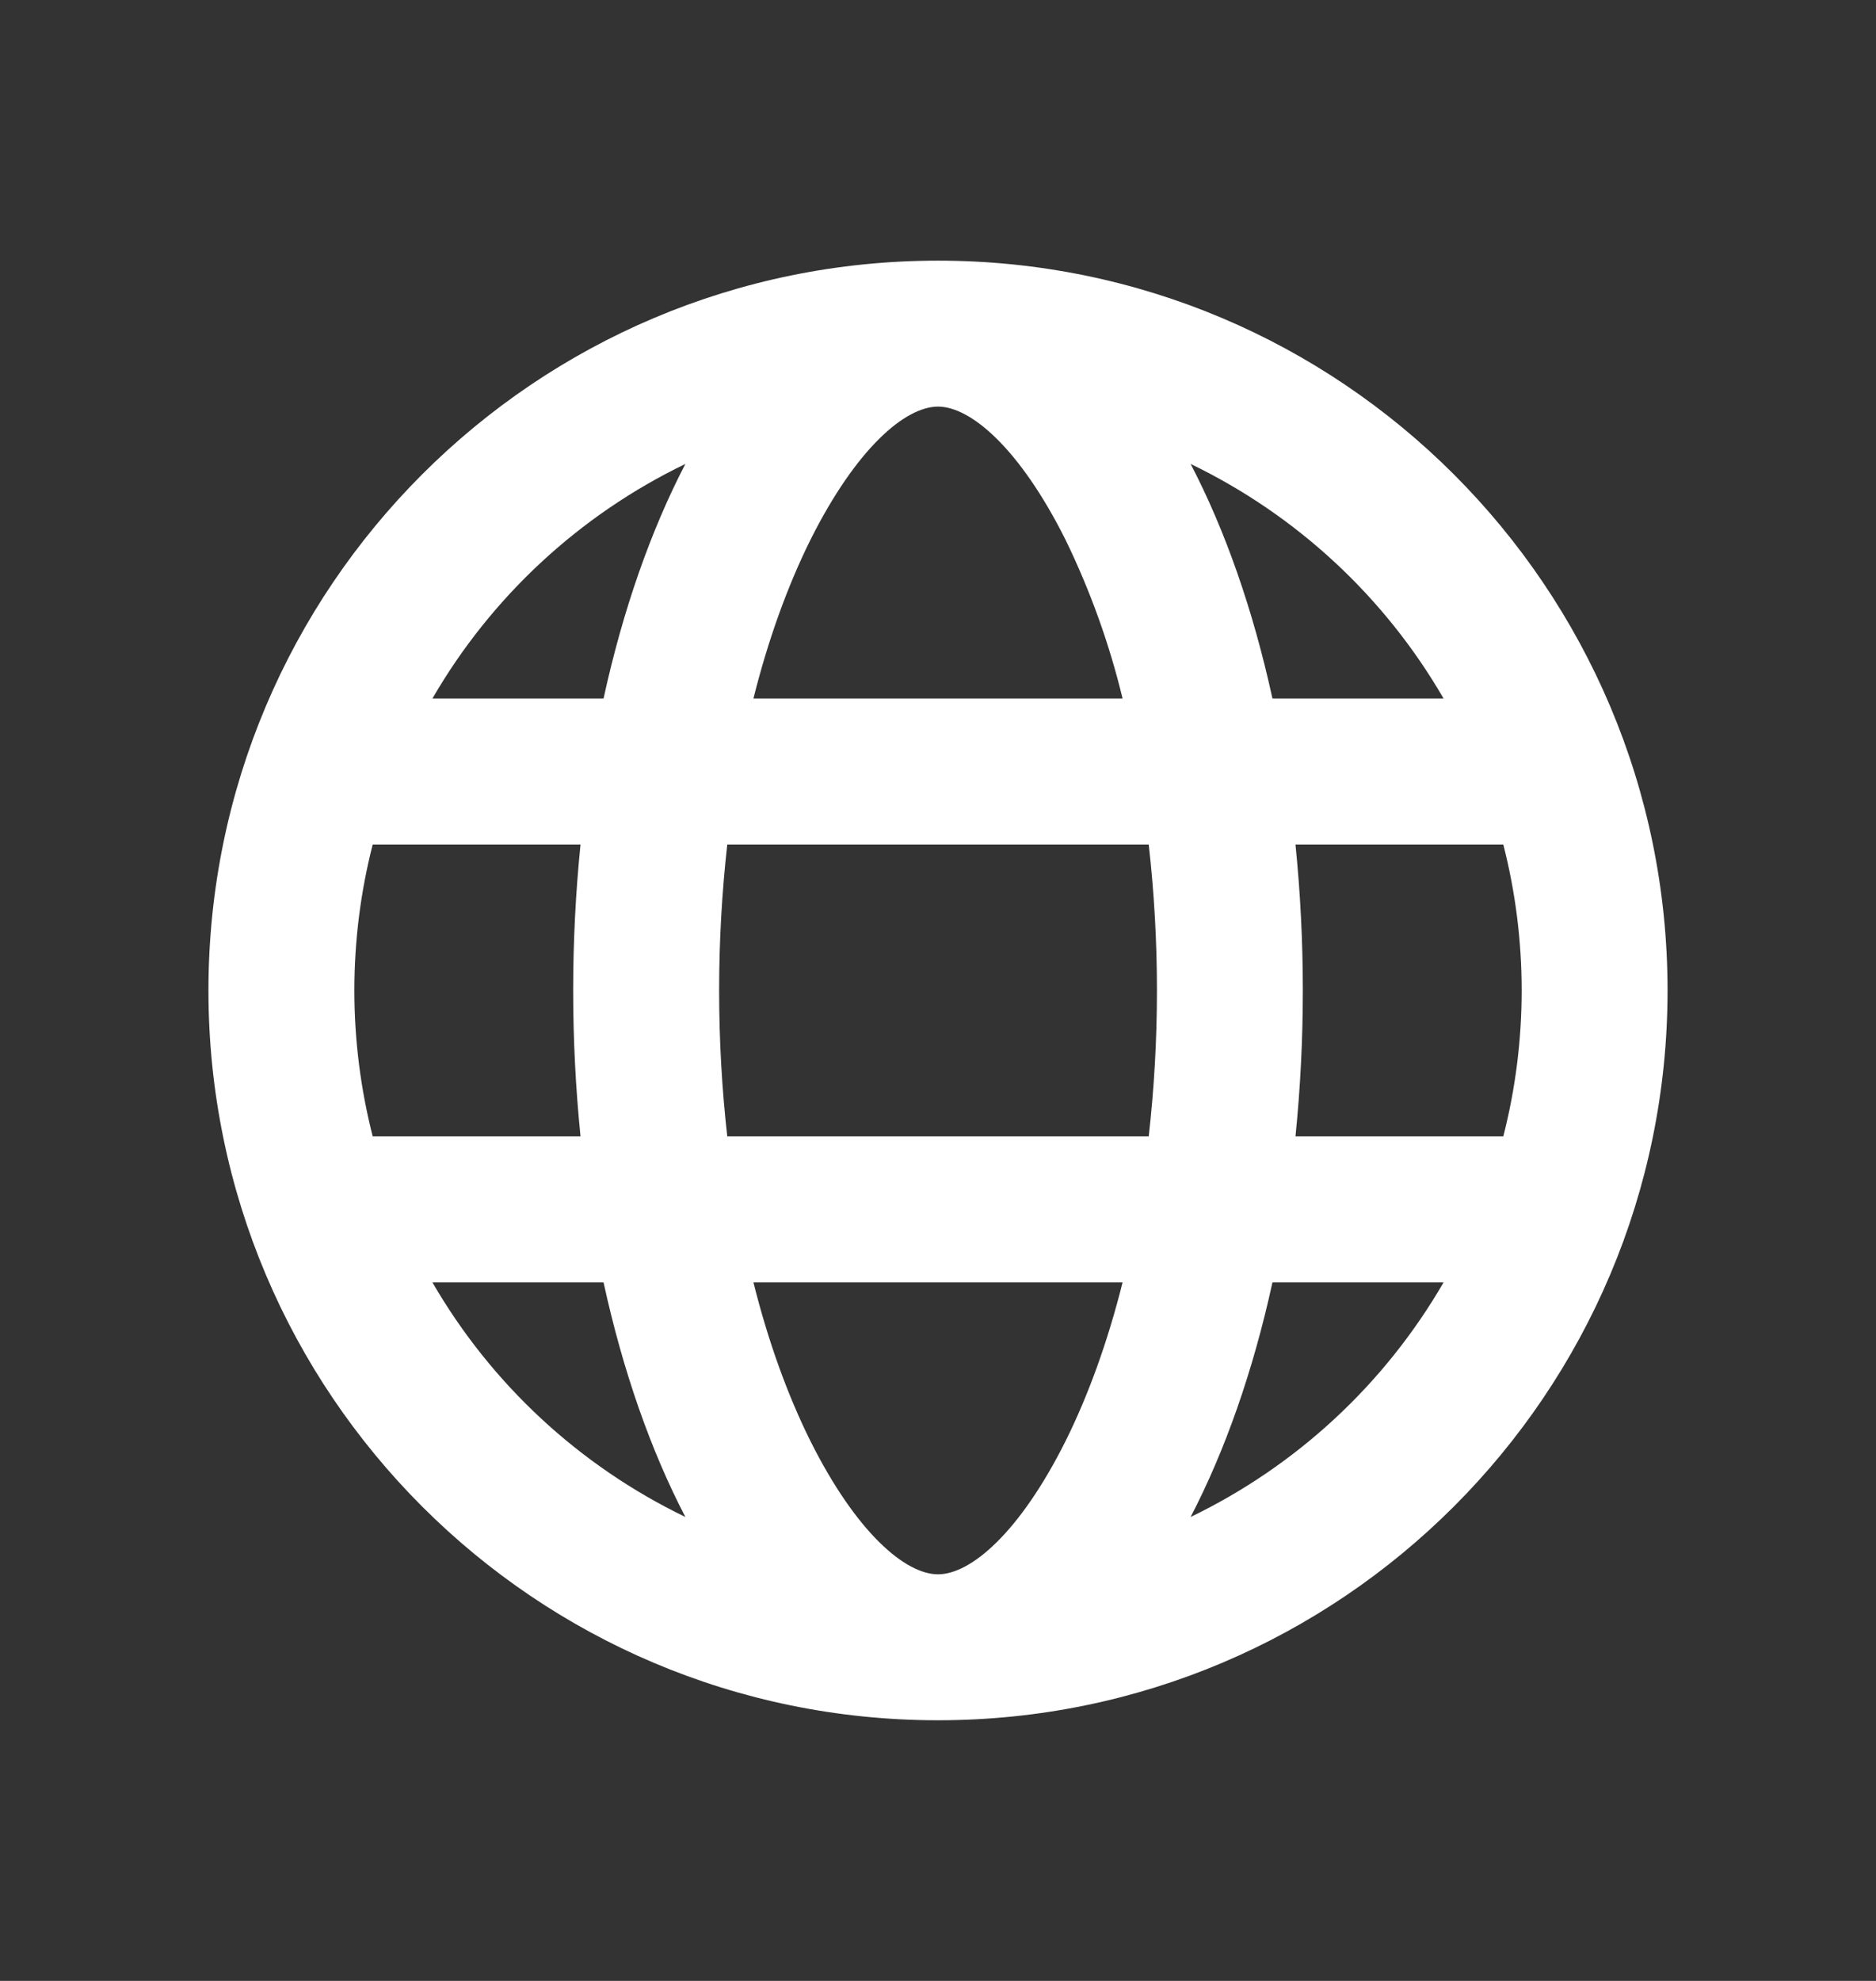 <svg width="18" height="19" viewBox="0 0 18 19" fill="none" xmlns="http://www.w3.org/2000/svg">
<rect x="0" y="0" width="18" height="19" fill="#333333" stroke="none"/>
<g id="icon-language">
<path id="Vector" d="M3.576 8.1C3.459 8.557 3.4 9.028 3.4 9.5C3.4 9.983 3.462 10.452 3.576 10.9H5.57C5.476 9.969 5.476 9.031 5.57 8.1H3.576ZM4.149 6.7H5.791C5.977 5.848 6.246 5.085 6.576 4.45C5.56 4.94 4.714 5.724 4.149 6.7ZM14.424 8.1H12.43C12.524 9.031 12.524 9.969 12.43 10.9H14.424C14.659 9.982 14.659 9.018 14.424 8.1ZM13.851 6.7C13.286 5.724 12.44 4.94 11.424 4.45C11.755 5.085 12.023 5.848 12.209 6.7H13.851ZM6.978 8.1C6.926 8.565 6.9 9.032 6.9 9.5C6.9 9.979 6.927 10.448 6.978 10.9H11.022C11.127 9.97 11.127 9.03 11.022 8.1H6.978ZM7.229 6.7H10.771C10.644 6.174 10.46 5.663 10.223 5.176C9.783 4.298 9.313 3.9 9 3.9C8.686 3.9 8.217 4.298 7.777 5.176C7.557 5.619 7.371 6.133 7.229 6.7ZM4.149 12.3C4.714 13.276 5.56 14.06 6.576 14.55C6.245 13.915 5.977 13.152 5.791 12.3H4.149ZM13.851 12.3H12.209C12.023 13.152 11.754 13.915 11.424 14.55C12.44 14.06 13.286 13.276 13.851 12.3ZM7.229 12.3C7.371 12.867 7.557 13.382 7.777 13.824C8.217 14.702 8.687 15.1 9 15.1C9.314 15.1 9.783 14.702 10.223 13.824C10.443 13.382 10.629 12.867 10.771 12.3H7.229ZM9 16.5C5.134 16.5 2 13.366 2 9.5C2 5.634 5.134 2.5 9 2.5C12.866 2.5 16 5.634 16 9.5C16 13.366 12.866 16.5 9 16.5Z" fill="white"/>
</g>
</svg>
